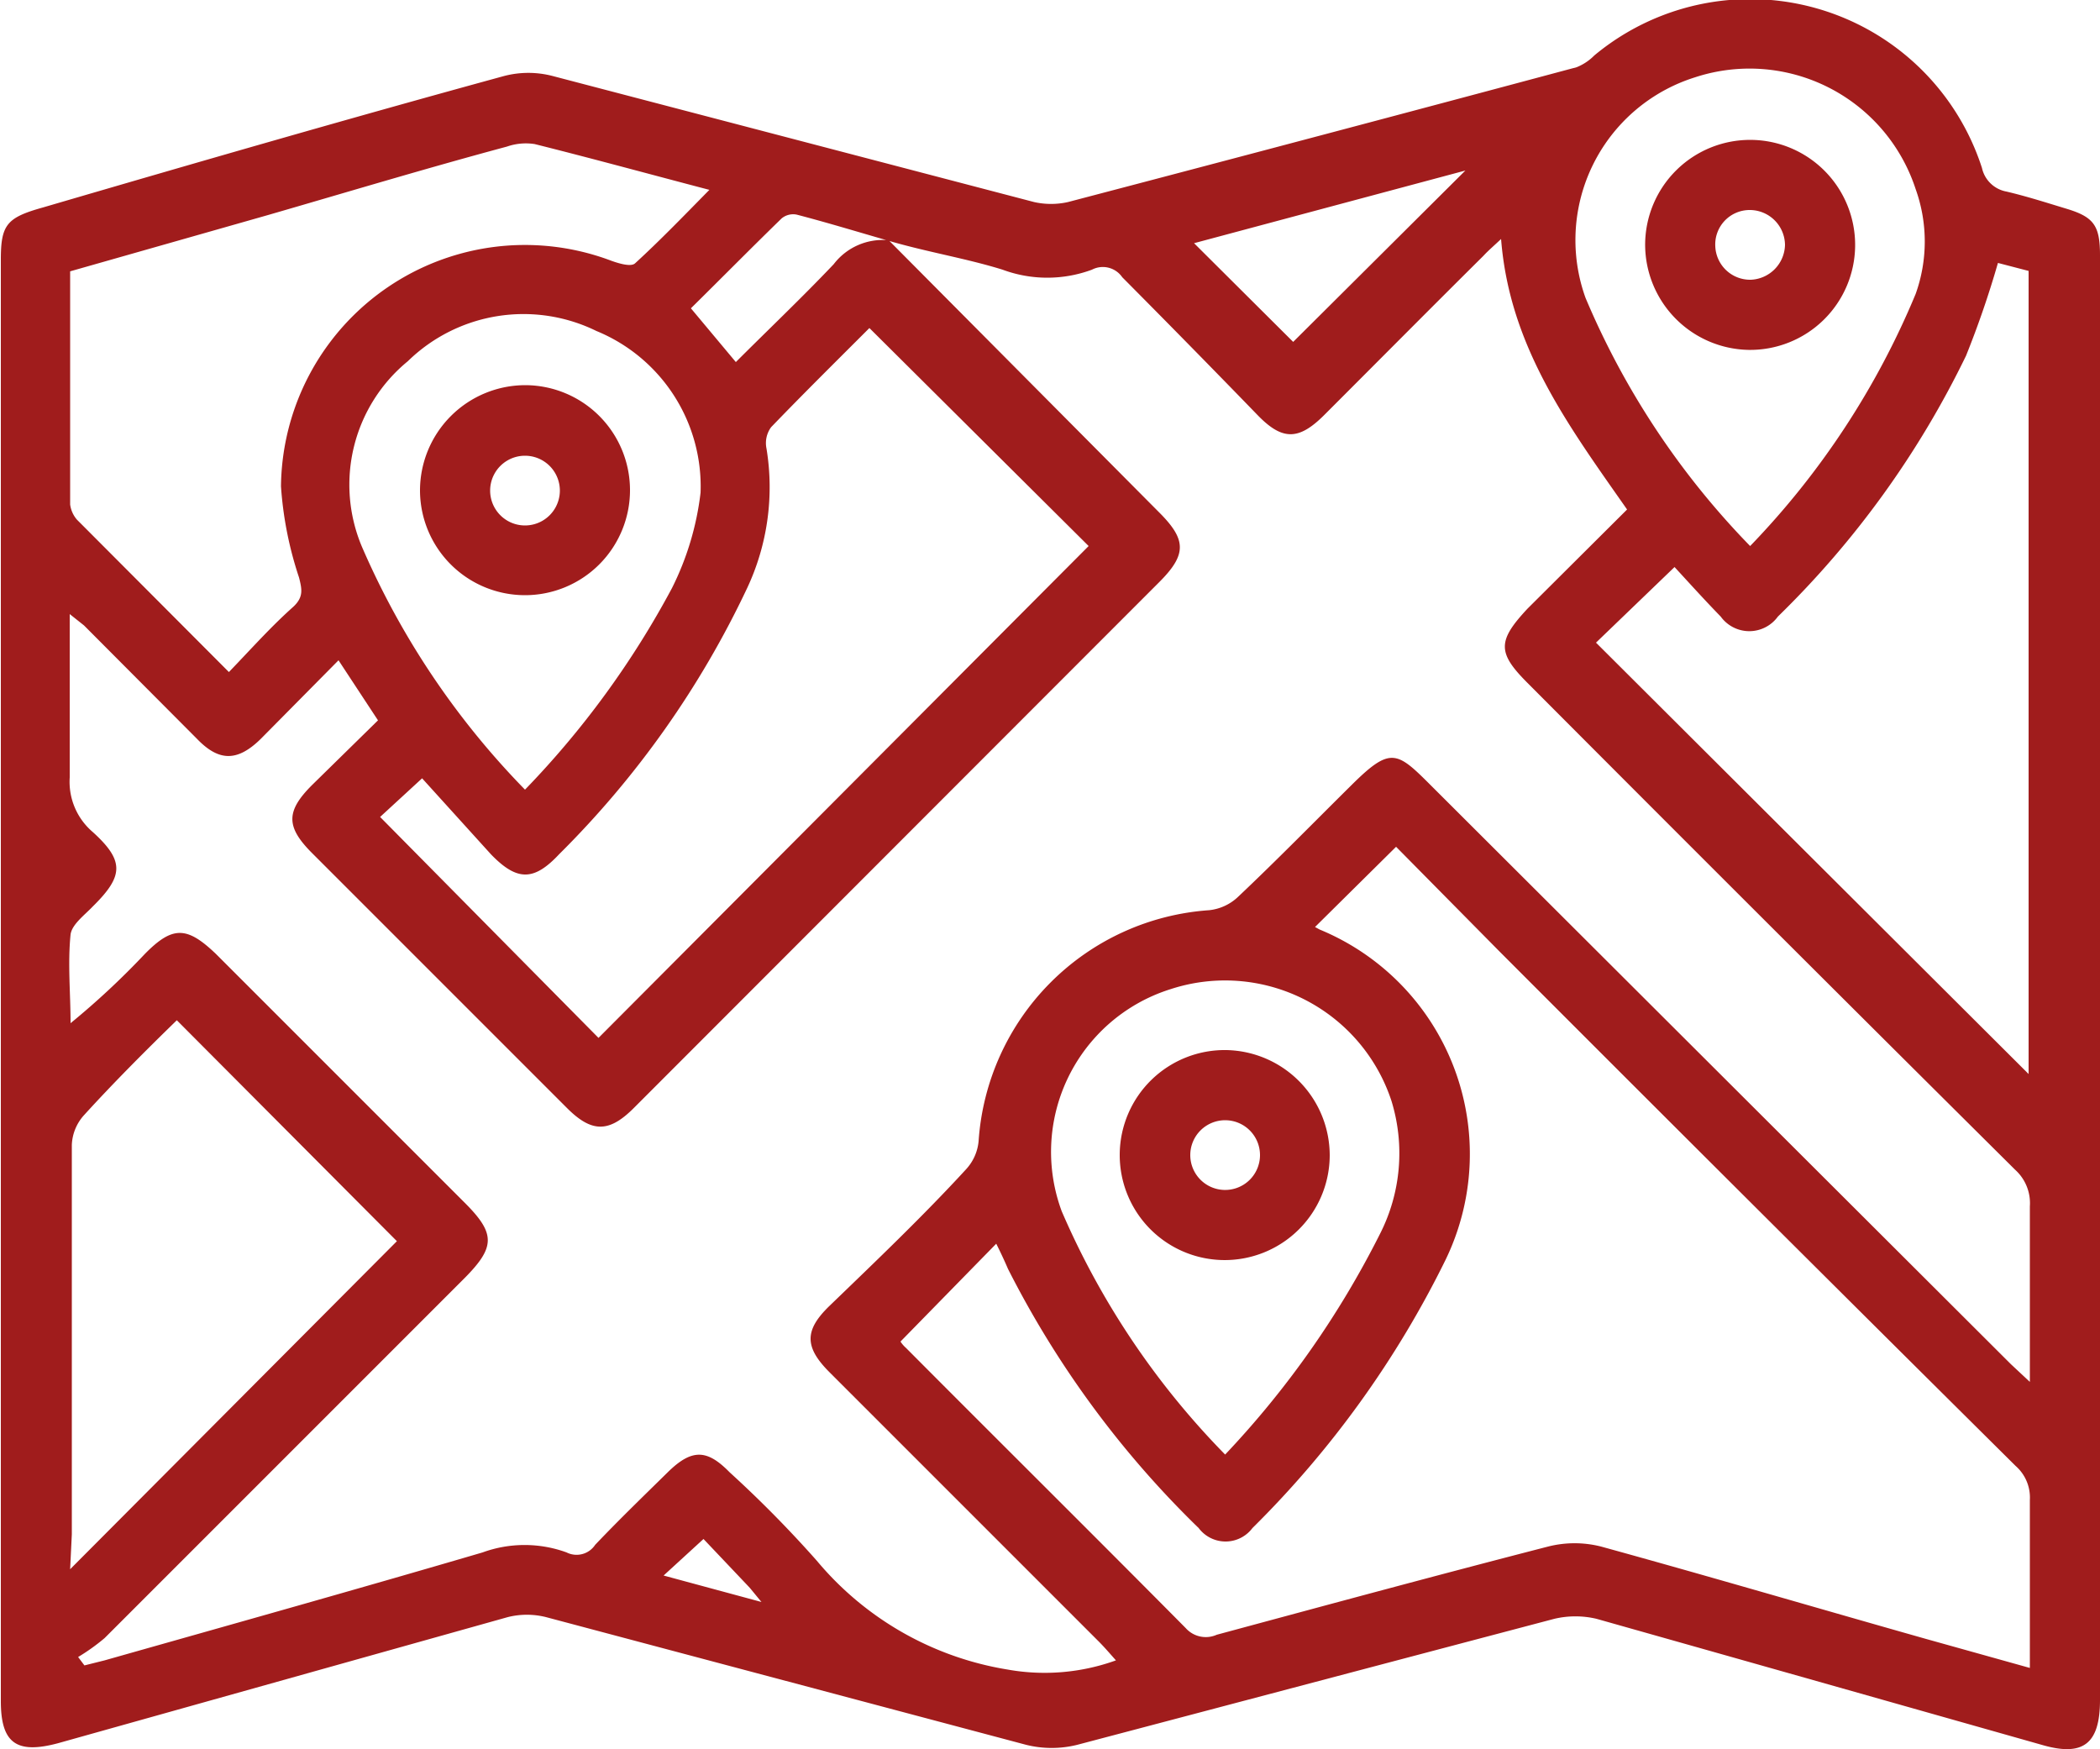 <svg id="Capa_1" data-name="Capa 1" xmlns="http://www.w3.org/2000/svg" viewBox="0 0 50 41.64"><defs><style>.cls-1{fill:#a01c1c;}</style></defs><title>icon_razdel</title><path class="cls-1" d="M50,23.39V40.47c0,1.05-.4,1.36-1.39,1.07-3.53-1-7.06-2-10.6-3a2.19,2.19,0,0,0-1,0c-3.79,1-7.57,2-11.36,3a2.52,2.52,0,0,1-1.22,0L13,38.5a1.87,1.87,0,0,0-.91,0q-5.35,1.5-10.7,3c-1,.27-1.37,0-1.37-1V6.18c0-.83.14-1,1-1.24C4.61,3.89,8.27,2.83,12,1.81a2.28,2.28,0,0,1,1.16,0c3.82,1,7.64,2,11.46,3a1.84,1.84,0,0,0,.81,0q6.06-1.59,12.11-3.21a1.24,1.24,0,0,0,.42-.28A5.8,5.8,0,0,1,47.19,4a.73.73,0,0,0,.58.56c.47.11.94.26,1.4.4.68.2.83.4.83,1.12ZM21.15,5.73c-.73-.21-1.45-.43-2.18-.62a.43.43,0,0,0-.36.09c-.73.71-1.44,1.43-2.16,2.14l1.07,1.28c.79-.79,1.58-1.54,2.33-2.33a1.47,1.47,0,0,1,1.31-.57.43.43,0,0,1,0,0L27.6,12.2c.65.65.66,1,0,1.66L15.09,26.38c-.59.59-1,.59-1.59,0L7.43,20.31c-.63-.63-.62-1,0-1.62L9,17.15l-.94-1.43L6.21,17.59c-.56.55-1,.54-1.52,0L2,14.89l-.34-.27c0,1.35,0,2.62,0,3.89a1.57,1.57,0,0,0,.55,1.3c.76.69.73,1.05,0,1.77-.2.21-.5.43-.53.67-.07.7,0,1.4,0,2.11a18.65,18.65,0,0,0,1.77-1.65c.66-.67,1-.66,1.69,0l5.93,5.93c.73.73.72,1.05,0,1.78L2.49,39a4.78,4.78,0,0,1-.63.45l.15.2.48-.12c3-.85,6-1.69,9-2.57a2.92,2.92,0,0,1,2,0,.53.53,0,0,0,.68-.18c.56-.59,1.15-1.16,1.73-1.73s.94-.54,1.47,0a27.57,27.57,0,0,1,2.08,2.11A7.48,7.48,0,0,0,24,39.75a5,5,0,0,0,2.57-.22c-.16-.18-.28-.32-.41-.45l-6.41-6.41c-.6-.6-.6-1,0-1.58C20.88,30,22,28.93,23,27.84a1.14,1.14,0,0,0,.3-.67,5.91,5.91,0,0,1,5.49-5.5,1.18,1.18,0,0,0,.7-.33c.92-.87,1.81-1.78,2.71-2.67s1.06-.78,1.84,0L47.88,32.48l.45.42c0-1.48,0-2.83,0-4.18a1.07,1.07,0,0,0-.35-.87q-5.82-5.78-11.61-11.59c-.72-.72-.72-1,0-1.77l2.37-2.36c-1.4-2-2.8-3.88-3-6.44-.18.17-.31.28-.42.4-1.27,1.26-2.53,2.53-3.79,3.79-.61.61-1,.61-1.59,0Q28.35,8.24,26.72,6.6A.56.56,0,0,0,26,6.42a3.06,3.06,0,0,1-2.13,0C23,6.15,22.07,6,21.15,5.73Zm.29,26.21a.75.75,0,0,0,.13.15c2.22,2.23,4.45,4.44,6.66,6.67a.64.64,0,0,0,.74.16c2.63-.71,5.25-1.42,7.89-2.1a2.56,2.56,0,0,1,1.26,0c2.58.71,5.16,1.47,7.74,2.2l2.47.69c0-1.37,0-2.67,0-4a1,1,0,0,0-.34-.81Q41.84,28.8,35.69,22.64l-2.45-2.48-1.93,1.91.11.06a5.78,5.78,0,0,1,3,7.86,23.65,23.65,0,0,1-4.6,6.39.8.8,0,0,1-1.28,0A23.22,23.22,0,0,1,24,30.21c-.09-.21-.19-.42-.28-.6Zm-7.19-7.23L25.92,13,20.7,7.81c-.76.76-1.56,1.55-2.34,2.36a.64.64,0,0,0-.11.51A5.66,5.66,0,0,1,17.79,14a22.38,22.38,0,0,1-4.48,6.34c-.6.64-1,.64-1.62,0l-1.64-1.81-1,.92ZM38,15.3,48.3,25.57V6.45l-.73-.19a22.81,22.81,0,0,1-.76,2.21,22.17,22.17,0,0,1-4.48,6.21.84.84,0,0,1-1.36,0c-.38-.39-.75-.8-1.1-1.18ZM5.45,16c.54-.56,1-1.08,1.54-1.56.24-.23.2-.41.13-.69a8.7,8.7,0,0,1-.43-2.17,5.81,5.81,0,0,1,7.87-5.37c.17.06.46.15.56.06.59-.54,1.15-1.12,1.77-1.75-1.45-.38-2.8-.75-4.16-1.09a1.37,1.37,0,0,0-.66.06C10.17,4,8.28,4.57,6.38,5.12L1.67,6.46c0,1.87,0,3.71,0,5.55a.69.69,0,0,0,.16.36ZM1.67,37.36l7.78-7.81L4.21,24.29C3.48,25,2.71,25.77,2,26.55a1.12,1.12,0,0,0-.29.71c0,3.09,0,6.18,0,9.27ZM41.67,13A19.26,19.26,0,0,0,45.61,7a3.7,3.7,0,0,0,0-2.5,4.16,4.16,0,0,0-5.25-2.66,4.06,4.06,0,0,0-2.61,5.25A19.07,19.07,0,0,0,41.67,13ZM29.17,34.63a22,22,0,0,0,3.68-5.24,4.23,4.23,0,0,0,.28-3.18,4.17,4.17,0,0,0-5.26-2.66,4.06,4.06,0,0,0-2.59,5.29A19,19,0,0,0,29.17,34.63ZM12.5,18.8A21.36,21.36,0,0,0,16,14a6.84,6.84,0,0,0,.68-2.27A4,4,0,0,0,14.2,7.88a3.94,3.94,0,0,0-4.49.72A3.8,3.8,0,0,0,8.61,13,19.13,19.13,0,0,0,12.5,18.8ZM34.89,4.06,28.43,5.79l2.36,2.35ZM16.75,36.64l-.95.87,2.33.63-.28-.34ZM39.17,5.83a2.5,2.5,0,1,1,2.46,2.5A2.51,2.51,0,0,1,39.17,5.83Zm3.33,0A.84.84,0,0,0,41.67,5a.82.82,0,0,0-.83.86.83.83,0,0,0,.85.8A.85.85,0,0,0,42.5,5.83ZM31.66,27.51A2.5,2.5,0,1,1,29.2,25,2.51,2.51,0,0,1,31.66,27.51Zm-2.51.82a.83.83,0,1,0-.81-.83A.83.83,0,0,0,29.15,28.33ZM12.51,9.17A2.5,2.5,0,1,1,10,11.68,2.51,2.51,0,0,1,12.51,9.17Zm.82,2.51a.83.83,0,0,0-1.66,0,.83.83,0,1,0,1.66,0Z"/></svg>